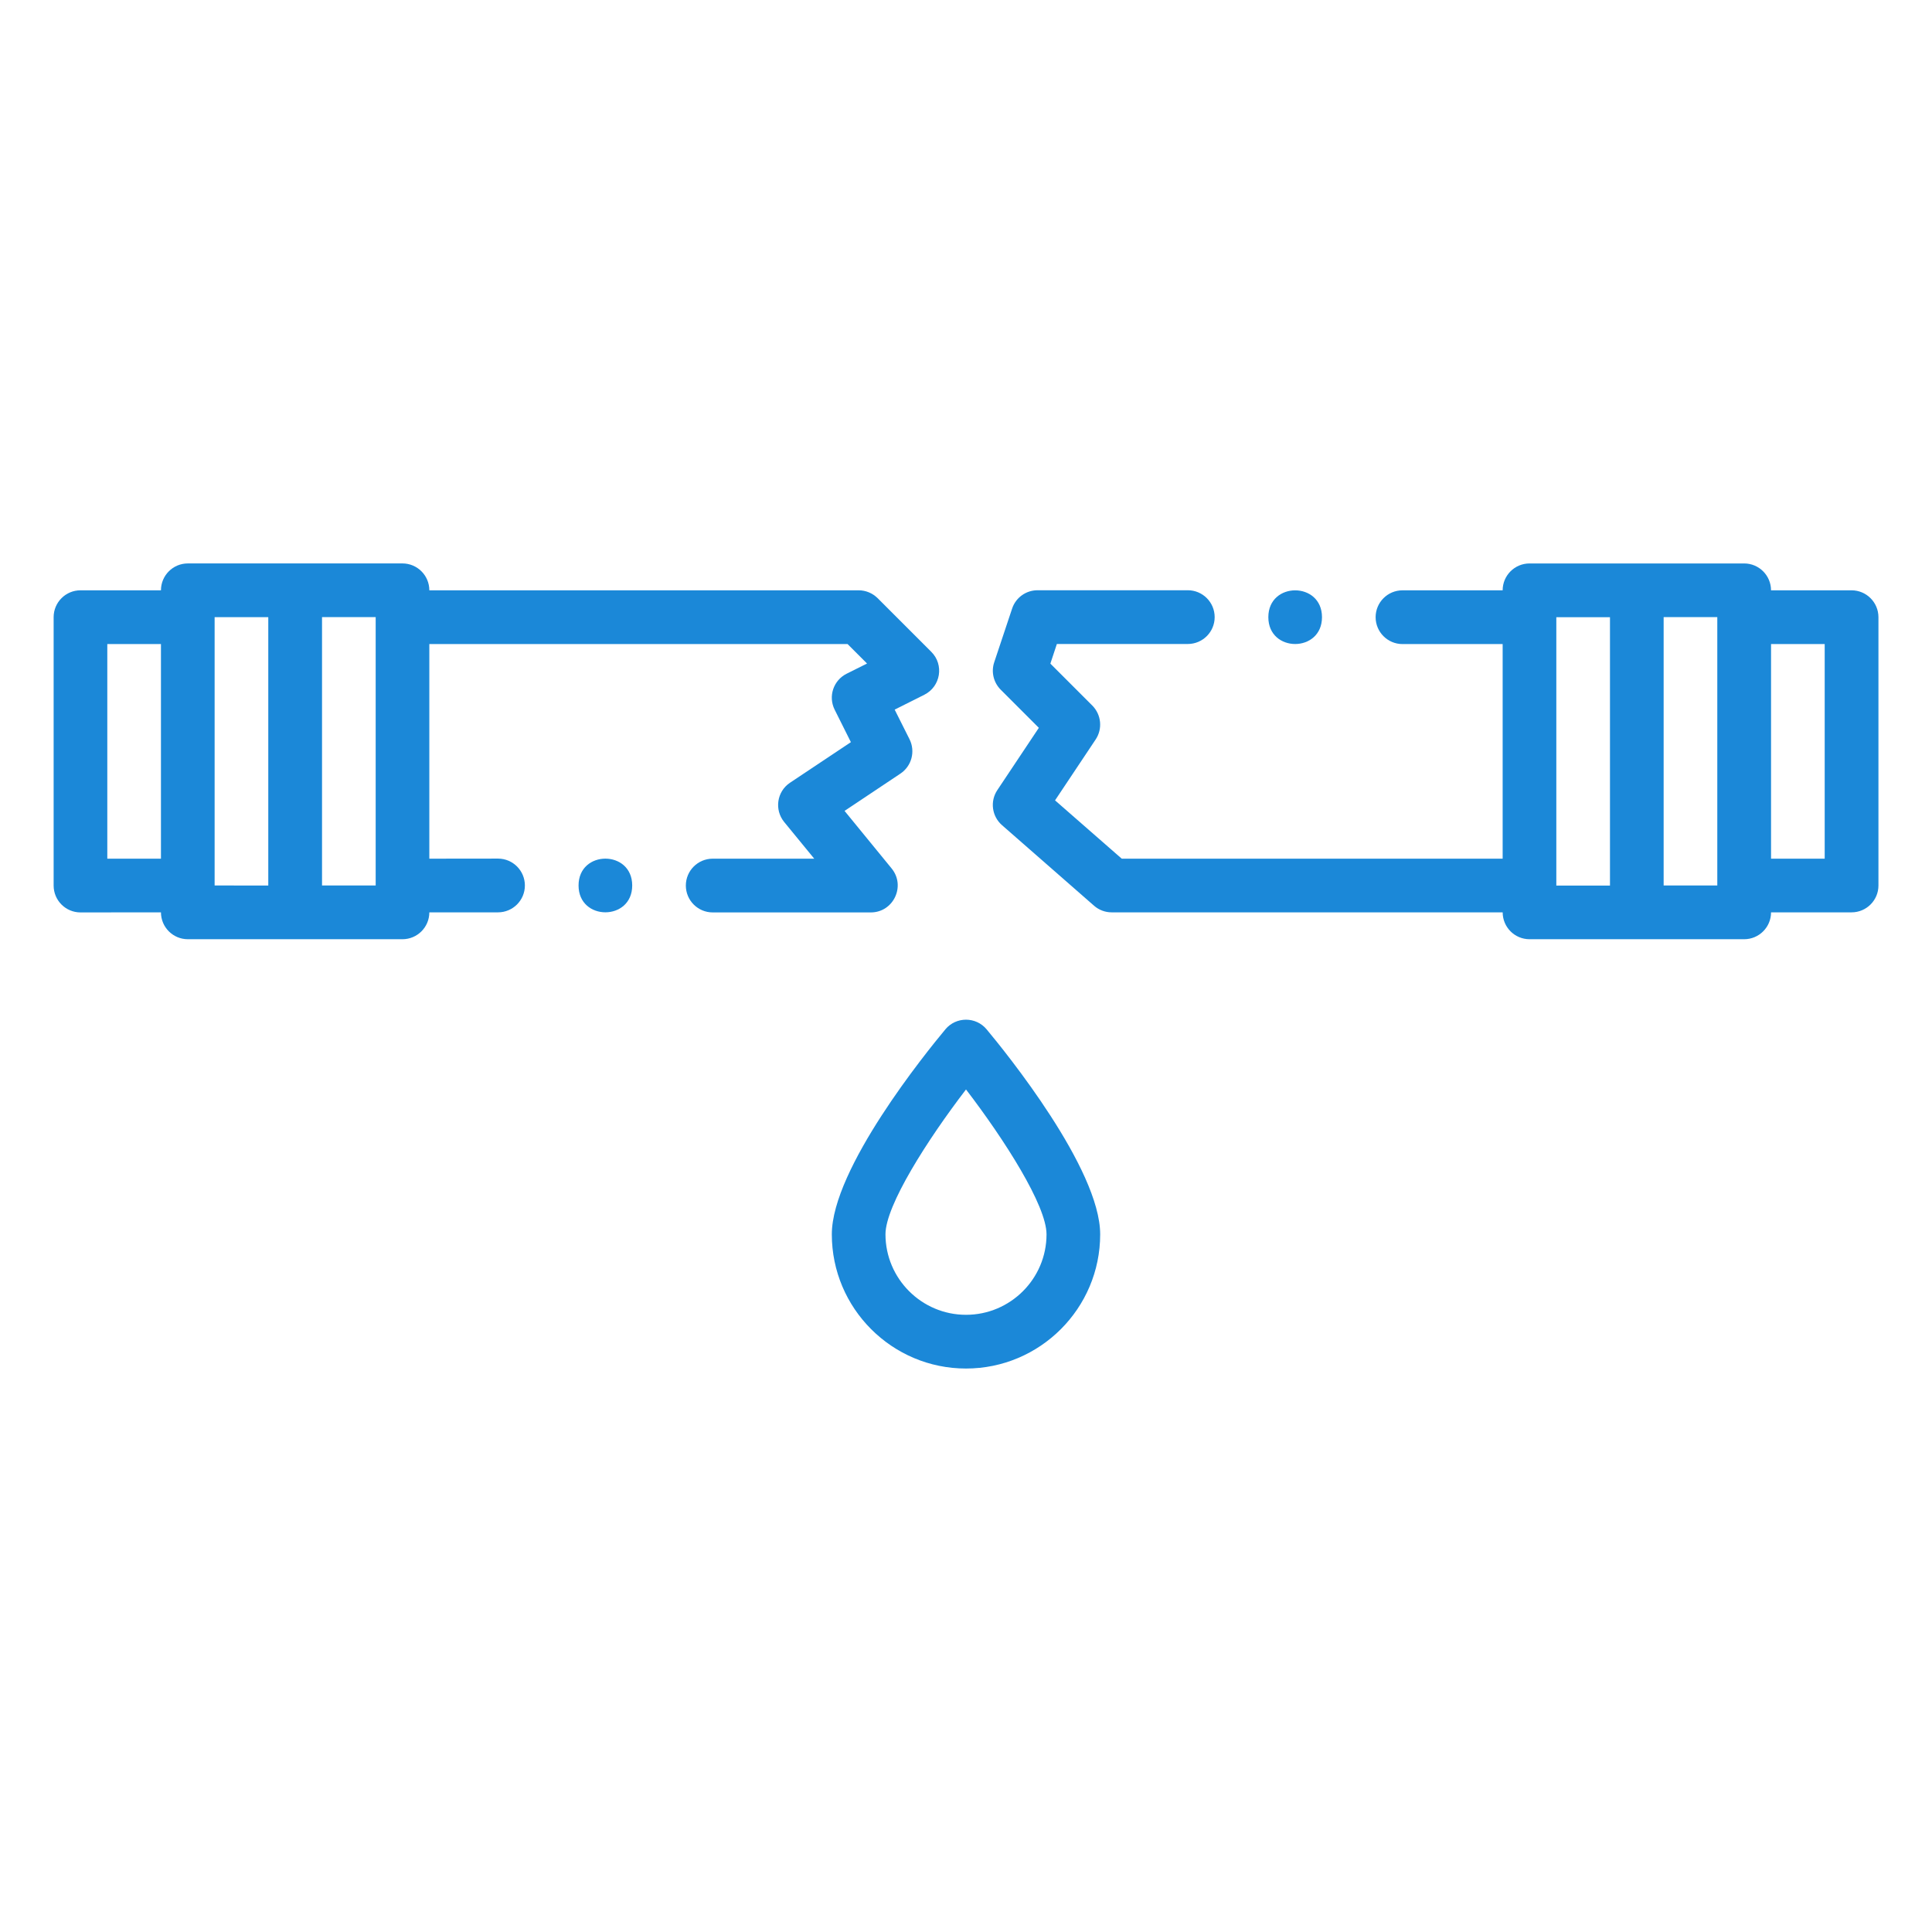 <?xml version="1.0" encoding="UTF-8"?> <svg xmlns="http://www.w3.org/2000/svg" viewBox="0 0 100 100" fill-rule="evenodd"><path d="m95.832 30.555h-4.164c0-0.766-0.621-1.391-1.391-1.391h-11.109c-0.766 0-1.391 0.621-1.391 1.391h-5.184c-0.766 0-1.391 0.621-1.391 1.391 0 0.766 0.621 1.391 1.391 1.391h5.184v11.109h-19.715l-3.453-3.019 2.102-3.152c0.367-0.551 0.293-1.285-0.172-1.754l-2.172-2.172 0.336-1.016h6.777c0.766 0 1.391-0.621 1.391-1.391 0-0.766-0.621-1.391-1.391-1.391h-7.777c-0.598 0-1.129 0.383-1.316 0.949l-0.926 2.777c-0.168 0.5-0.035 1.051 0.336 1.422l1.973 1.973-2.148 3.223c-0.387 0.578-0.285 1.355 0.242 1.816l4.762 4.168c0.254 0.223 0.578 0.344 0.914 0.344h20.238c0 0.766 0.621 1.391 1.391 1.391h11.109c0.766 0 1.391-0.621 1.391-1.391h4.168c0.766 0 1.391-0.621 1.391-1.391v-13.891c-0.004-0.766-0.625-1.387-1.395-1.387zm-15.277 1.391h2.777v13.891h-2.777zm5.555 13.887v-13.891h2.777v13.891zm8.336-1.387h-2.777v-11.109h2.777z" fill="#1b88d8"></path><path d="m46.152 44.953-2.438-2.981 2.891-1.93c0.582-0.387 0.785-1.148 0.473-1.777l-0.77-1.535 1.535-0.77c0.848-0.426 1.031-1.555 0.359-2.223l-2.777-2.777c-0.262-0.258-0.613-0.406-0.98-0.406h-22.223c0-0.766-0.621-1.391-1.391-1.391h-11.109c-0.766 0-1.391 0.621-1.391 1.391h-4.164c-0.766 0-1.391 0.621-1.391 1.391v13.891c0 0.766 0.621 1.391 1.391 1.391l4.164-0.004c0 0.766 0.621 1.391 1.391 1.391h11.109c0.766 0 1.391-0.621 1.391-1.391h3.555c0.766 0 1.391-0.621 1.391-1.391 0-0.766-0.621-1.391-1.391-1.391l-3.555 0.004v-11.109h21.648l1.008 1.008-1.055 0.527c-0.688 0.344-0.965 1.176-0.621 1.863l0.84 1.68-3.148 2.098c-0.684 0.453-0.824 1.398-0.305 2.035l1.555 1.898h-5.254c-0.766 0-1.391 0.621-1.391 1.391 0 0.766 0.621 1.391 1.391 1.391h8.188c1.168-0.004 1.812-1.367 1.074-2.273zm-40.598-0.508v-11.109h2.777v11.109zm5.555-12.5h2.777v13.891l-2.777-0.004zm5.559 13.887v-13.891h2.777v13.891z" fill="#1b88d8"></path><path d="m48.934 53.277c-0.98 1.176-5.879 7.211-5.879 10.613 0 3.828 3.113 6.945 6.945 6.945 3.828 0 6.945-3.113 6.945-6.945 0-3.398-4.898-9.438-5.879-10.613-0.555-0.664-1.578-0.664-2.133 0zm1.066 14.777c-2.297 0-4.168-1.871-4.168-4.168 0-1.492 2.18-4.902 4.168-7.496 1.988 2.594 4.168 6.004 4.168 7.5 0 2.297-1.871 4.164-4.168 4.164z" fill="#1b88d8"></path><path d="m68.426 31.945c0 1.852-2.777 1.852-2.777 0 0-1.852 2.777-1.852 2.777 0" fill="#1b88d8"></path><path d="m32.723 45.832c0 1.852-2.777 1.852-2.777 0 0-1.852 2.777-1.852 2.777 0" fill="#1b88d8"></path></svg> 